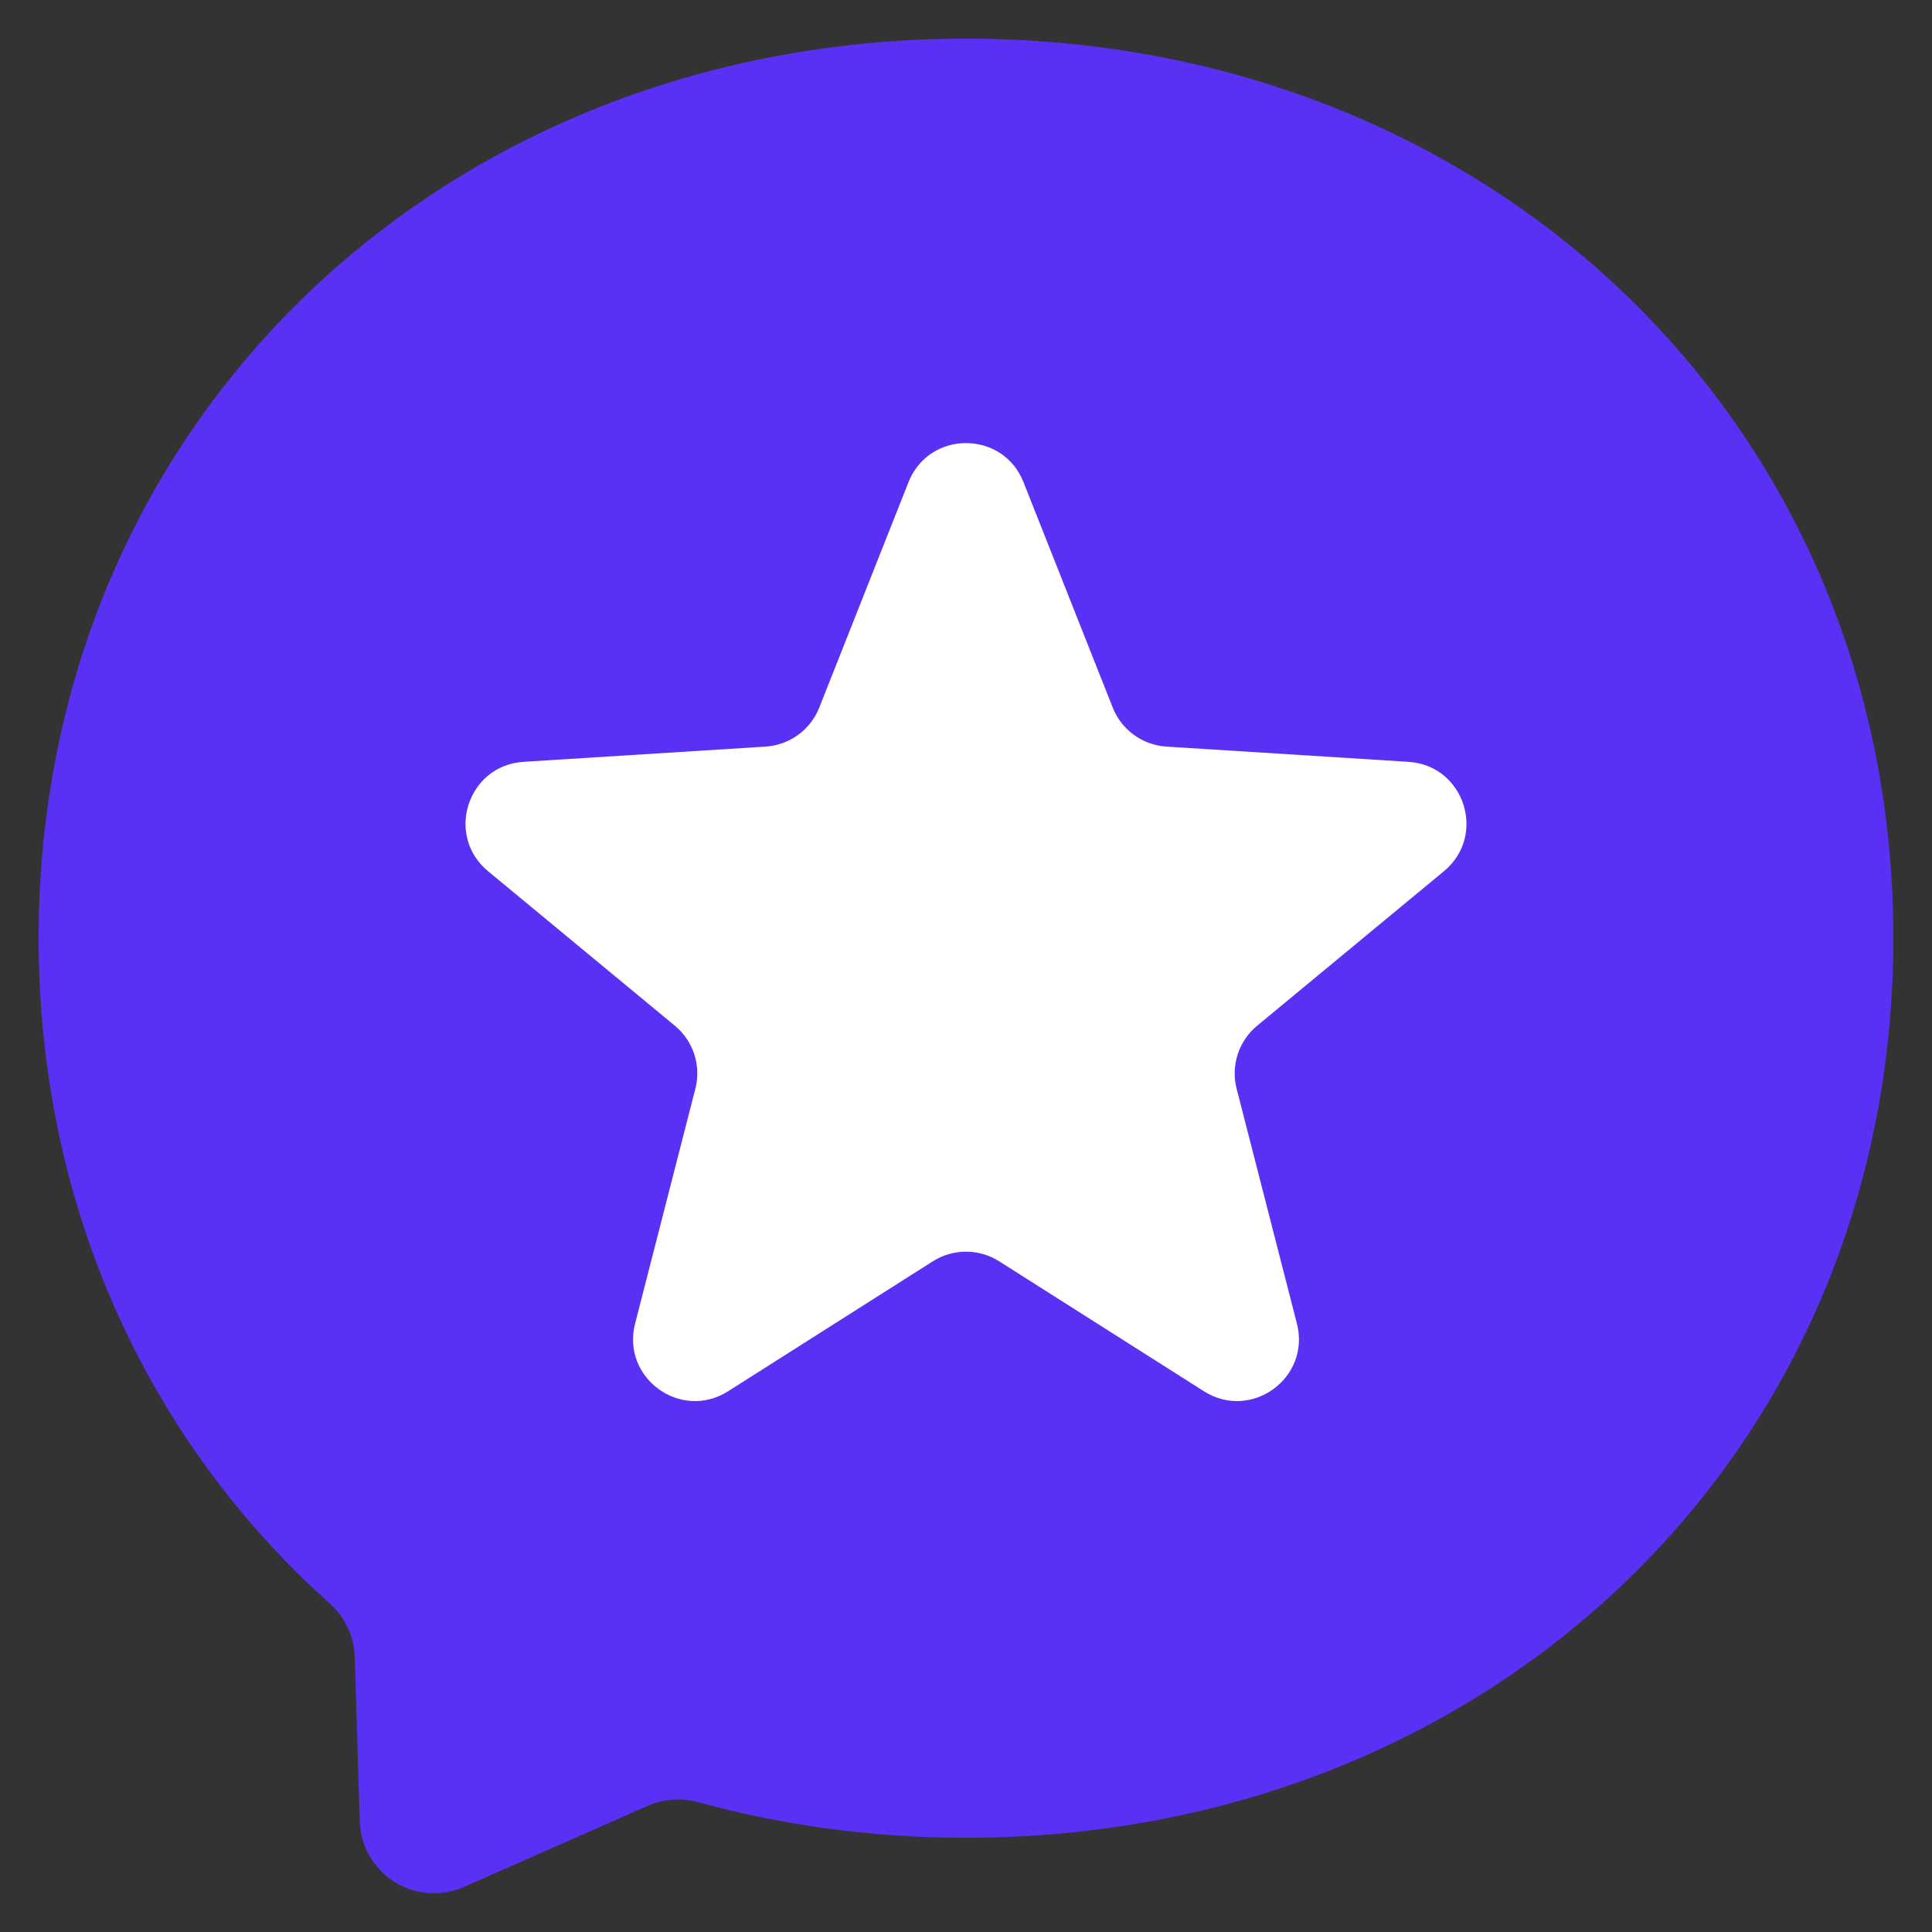 <svg width="25" height="25" viewBox="0 0 25 25" fill="none" xmlns="http://www.w3.org/2000/svg">
<rect x="0" y="0" width="25" height="25" fill="#333333" stroke="none"/>
<g clip-path="url(#clip0_855_26267)">
<path d="M0.5 12.142C0.5 5.452 5.742 0.5 12.502 0.5C19.259 0.5 24.5 5.452 24.5 12.141C24.5 18.83 19.258 23.781 12.498 23.781C11.284 23.781 10.119 23.618 9.025 23.318C8.814 23.261 8.588 23.278 8.385 23.366L6.003 24.417C5.859 24.48 5.702 24.508 5.545 24.496C5.388 24.485 5.237 24.435 5.104 24.352C4.971 24.268 4.861 24.153 4.782 24.017C4.704 23.88 4.661 23.727 4.656 23.57L4.59 21.433C4.581 21.169 4.462 20.926 4.268 20.75C1.935 18.663 0.5 15.64 0.5 12.142Z" fill="#5A31F4"/>
<path d="M11.756 6.239C12.023 5.565 12.977 5.565 13.244 6.239L14.399 9.157C14.513 9.445 14.784 9.641 15.093 9.661L18.225 9.858C18.949 9.903 19.243 10.81 18.685 11.273L16.267 13.273C16.028 13.471 15.925 13.788 16.002 14.088L16.782 17.128C16.962 17.831 16.191 18.391 15.579 18.003L12.929 16.321C12.667 16.155 12.333 16.155 12.071 16.321L9.421 18.003C8.809 18.391 8.038 17.831 8.218 17.128L8.998 14.088C9.075 13.788 8.972 13.471 8.733 13.273L6.315 11.273C5.757 10.81 6.051 9.903 6.775 9.858L9.907 9.661C10.216 9.641 10.487 9.445 10.601 9.157L11.756 6.239Z" fill="white"/>
</g>
<defs>
<clipPath id="clip0_855_26267">
<rect width="24" height="24" fill="white" transform="translate(0.5 0.5)"/>
</clipPath>
</defs>
</svg>
